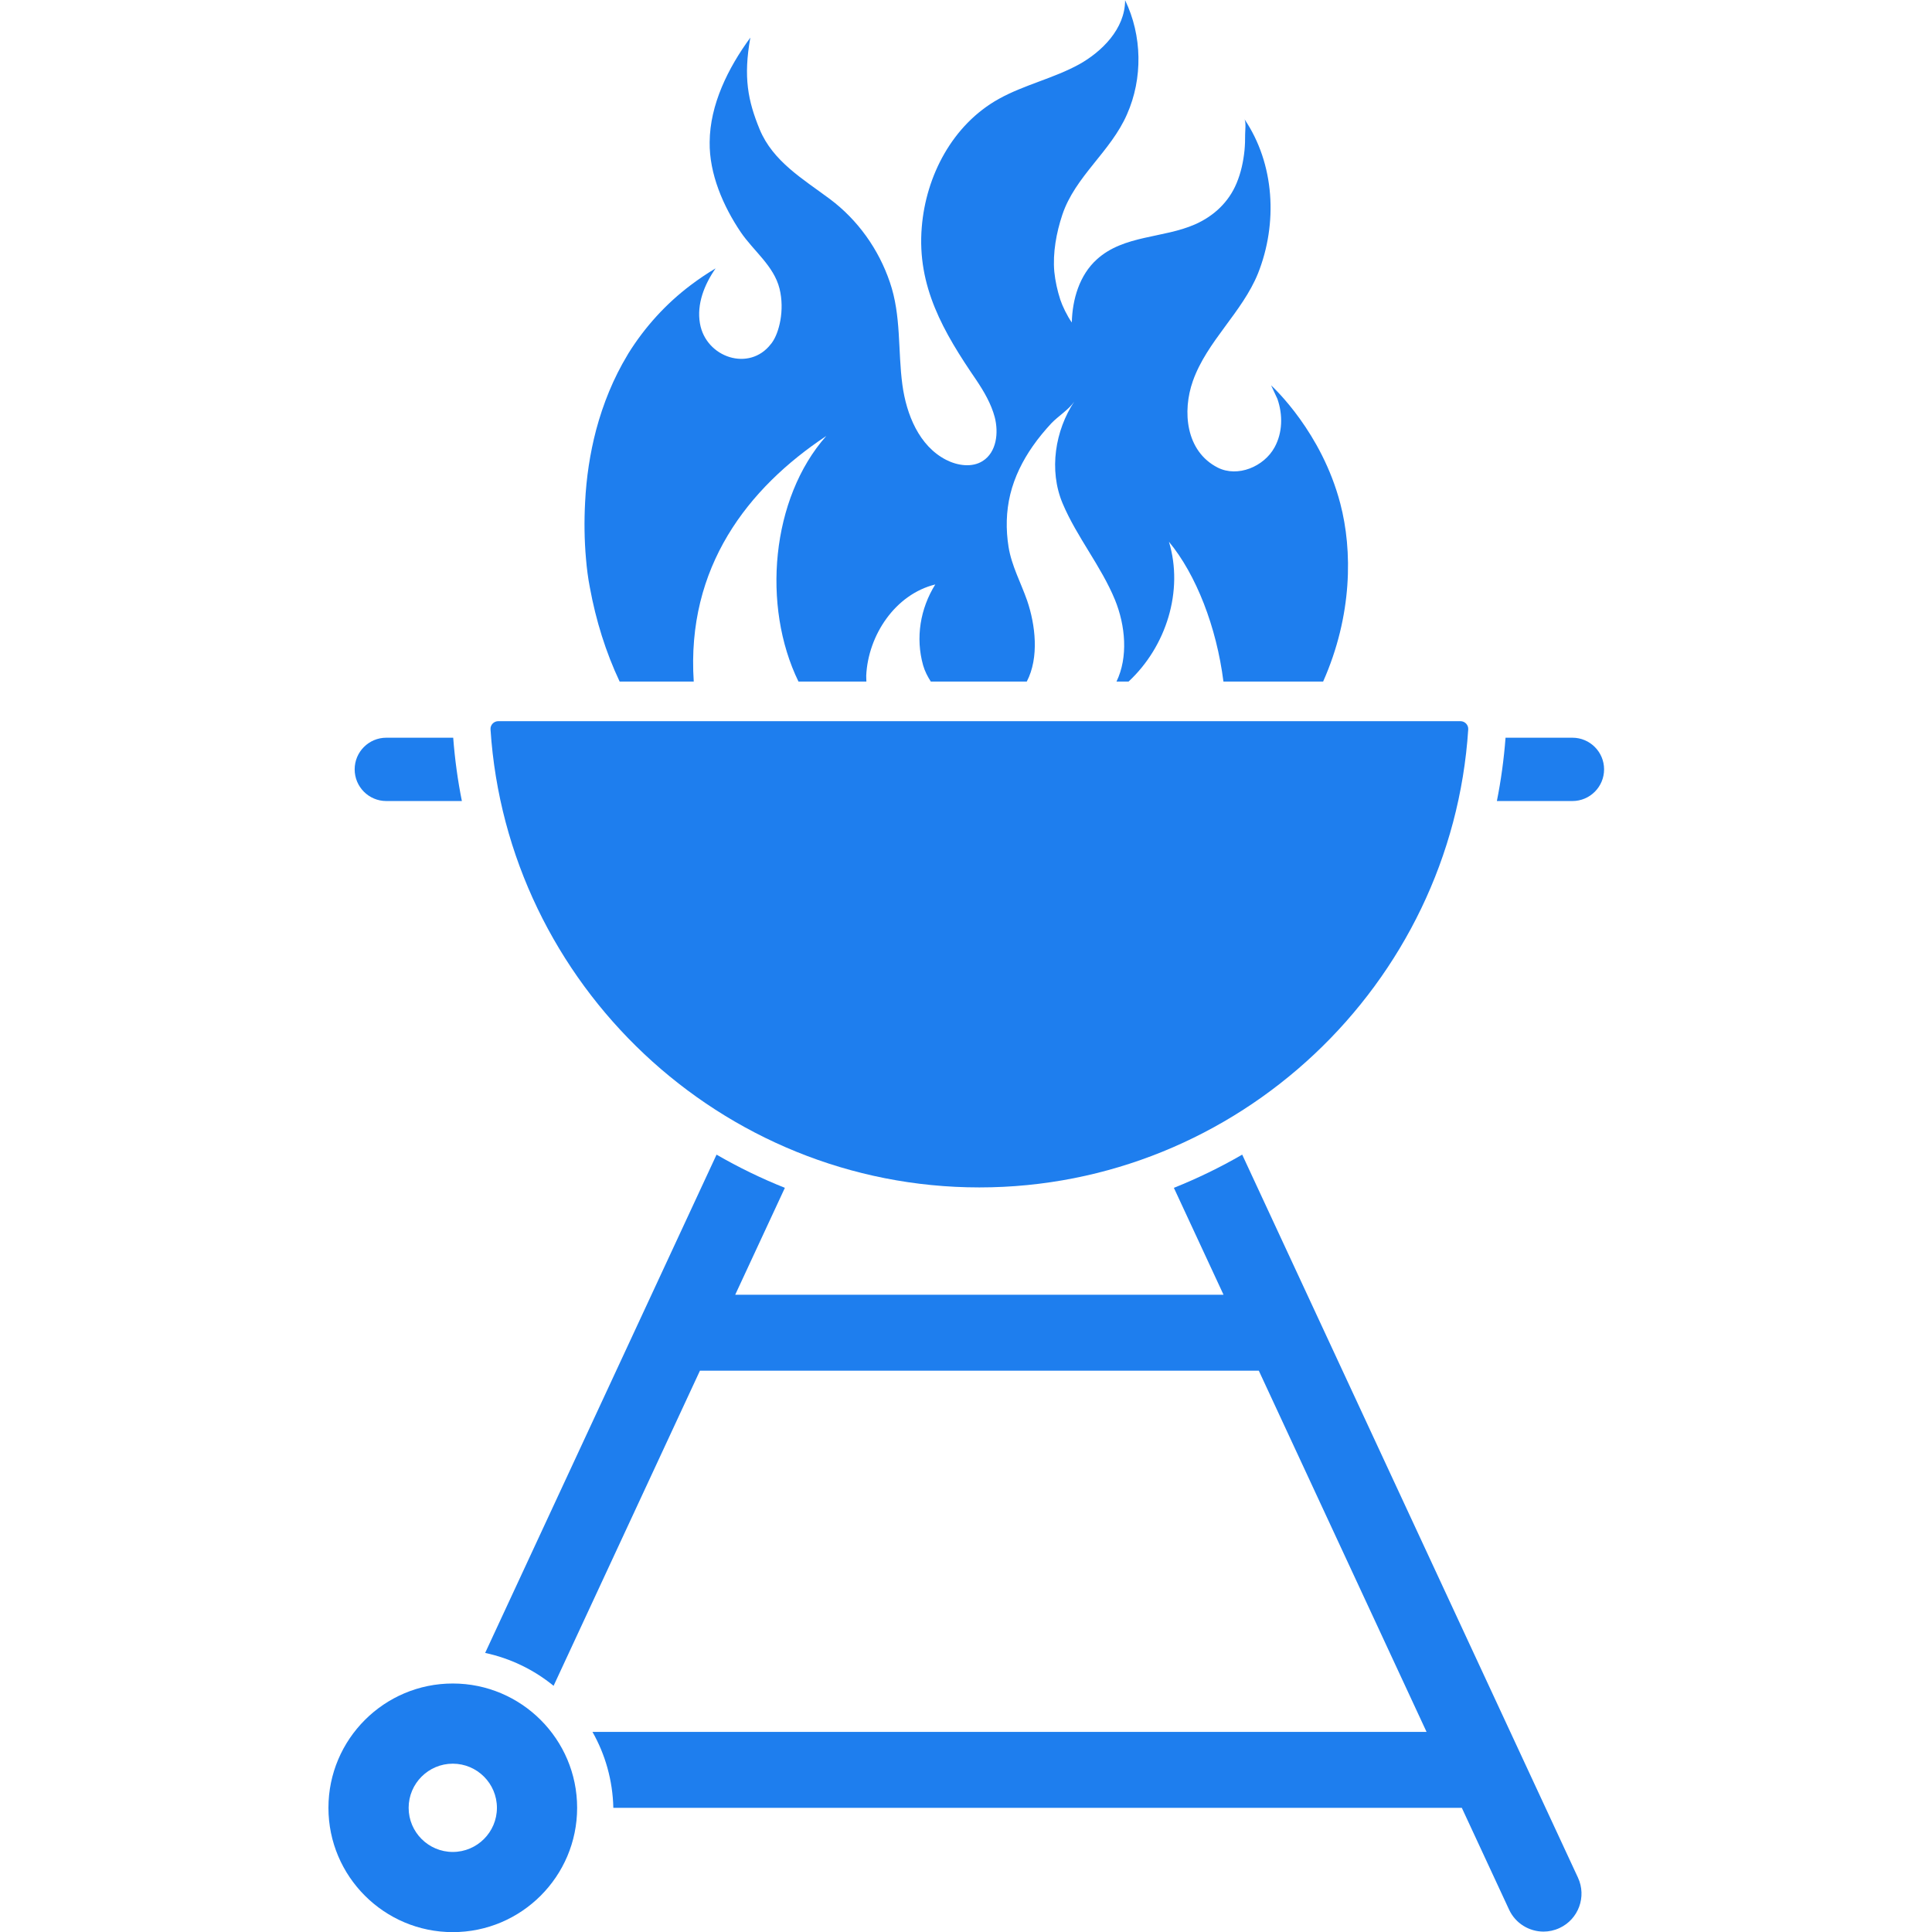 <svg xmlns="http://www.w3.org/2000/svg" xmlns:xlink="http://www.w3.org/1999/xlink" width="1024" viewBox="0 0 768 768" height="1024" preserveAspectRatio="xMidYMid meet"><defs><clipPath id="6042391ca2"><path d="M 140 293 L 637.559 293 L 637.559 319 L 140 319 Z M 140 293 " clip-rule="nonzero"></path></clipPath><clipPath id="2314fc742b"><path d="M 130.559 669 L 230 669 L 230 768 L 130.559 768 Z M 130.559 669 " clip-rule="nonzero"></path></clipPath></defs><g clip-path="url(#6042391ca2)"><path fill="#1e7eee" d="M 153.562 293.254 C 146.605 293.254 140.984 298.895 140.984 305.828 C 140.984 312.785 146.605 318.422 153.562 318.422 L 183.602 318.422 C 181.953 310.195 180.805 301.797 180.156 293.254 Z M 595.031 318.422 C 596.68 310.195 597.828 301.797 598.477 293.254 L 625.07 293.254 C 632.008 293.254 637.648 298.895 637.648 305.828 C 637.648 312.785 632.008 318.422 625.07 318.422 L 595.031 318.422 " fill-opacity="1" fill-rule="nonzero"></path></g><path fill="#1e7eee" d="M 194.988 289.934 C 194.863 288.18 196.305 286.676 198.078 286.676 L 580.551 286.676 C 582.328 286.676 583.75 288.18 583.645 289.934 C 577.062 391.293 492.078 472.016 389.316 472.016 C 286.555 472.016 201.57 391.293 194.988 289.934 " fill-opacity="1" fill-rule="nonzero"></path><path fill="#1e7eee" d="M 619.934 766.422 C 617.863 767.383 615.711 767.84 613.582 767.84 C 607.898 767.84 602.426 764.605 599.875 759.09 L 581.094 718.637 L 243.809 718.637 C 243.559 707.691 240.594 697.414 235.516 688.457 L 567.078 688.457 L 500.395 544.867 L 278.238 544.867 L 220.059 670.137 C 212.285 663.789 203.012 659.234 192.855 657.062 L 284.84 458.984 C 293.531 464.016 302.598 468.426 312 472.184 L 292.258 514.688 L 486.375 514.688 L 466.633 472.184 C 476.035 468.426 485.102 464.016 493.793 458.984 L 627.266 746.391 C 630.773 753.953 627.496 762.914 619.934 766.422 " fill-opacity="1" fill-rule="nonzero"></path><g clip-path="url(#2314fc742b)"><path fill="#1e7eee" d="M 179.988 736.18 C 170.316 736.18 162.441 728.305 162.441 718.637 C 162.441 708.965 170.316 701.09 179.988 701.09 C 189.66 701.09 197.535 708.965 197.535 718.637 C 197.535 728.305 189.66 736.18 179.988 736.18 Z M 179.988 669.219 C 152.727 669.219 130.559 691.379 130.559 718.637 C 130.559 745.891 152.727 768.051 179.988 768.051 C 207.25 768.051 229.418 745.891 229.418 718.637 C 229.418 691.379 207.25 669.219 179.988 669.219 " fill-opacity="1" fill-rule="nonzero"></path></g><path fill="#1e7eee" d="M 275.773 270.93 L 246.316 270.93 C 240.801 259.211 236.875 246.641 234.473 233.5 C 233.742 229.785 233.262 225.961 232.945 222.16 C 232.277 214.684 232.195 207.164 232.59 199.625 C 233.07 189.914 234.516 180.242 236.98 170.867 C 239.758 160.484 243.832 150.398 249.387 141.188 C 249.512 140.957 249.66 140.727 249.785 140.496 C 256.344 129.973 264.766 120.699 274.668 113.262 C 277.801 110.902 281.059 108.711 284.465 106.684 C 279.992 113.094 276.902 120.887 278.238 128.551 C 280.578 142.168 297.875 147.891 306.422 136.781 C 306.609 136.613 306.734 136.383 306.879 136.195 C 309.66 132.395 312.02 123.391 309.867 114.703 C 307.59 105.66 299.566 99.793 294.473 92.312 C 287.473 81.953 281.914 69.07 282.102 56.473 C 282.188 41.605 289.438 27.004 298.273 14.953 C 295.453 30.68 297.293 40.039 301.992 51.461 C 307.277 64.18 319.207 71.156 329.859 79.094 C 341.016 87.426 349.309 99.125 353.738 112.199 C 358.312 125.5 356.871 139.246 358.711 152.965 C 360.32 164.789 365.355 177.277 376.094 182.793 C 380.625 185.109 386.414 185.965 390.652 183.25 C 396.168 179.742 397.023 172.035 395.418 165.812 C 393.977 160.445 391.156 155.641 388.062 151.023 C 375.07 132.039 364.457 113.848 366.418 90.289 C 368.07 69.902 378.621 49.582 397.023 39.328 C 407.199 33.668 418.855 31.16 429.07 25.523 C 437.805 20.633 447.246 11.59 447.246 0.082 C 454.059 14.18 454.328 31.16 448 45.445 C 441.523 60.316 427.402 70.051 422.281 85.402 C 419.922 92.48 418.438 100.543 419.105 108.02 C 419.484 111.758 420.32 115.52 421.488 119.133 C 422.281 121.555 424.227 125.629 426.062 128.195 C 426.273 118.965 429.113 109.336 436.008 103.113 C 446.703 93.379 462.434 94.777 475.117 89.16 C 482.555 85.859 488.465 80.305 491.559 72.828 C 493.312 68.652 494.25 64.223 494.711 59.773 C 494.922 57.645 494.961 55.449 494.961 53.301 C 494.961 51.941 495.422 48.414 494.605 47.242 C 506.785 65.164 507.957 88.867 500.082 108.668 C 493.793 124.207 479.773 135.633 474.176 151.484 C 469.934 163.492 471.312 179.387 484.078 185.883 C 491.977 189.871 502.441 185.527 506.66 177.82 C 509.879 171.953 509.984 164.871 507.789 158.562 L 505.281 153.176 C 506.43 154.262 525.398 171.867 532.797 200.211 C 537.664 218.758 537.641 244.633 525.965 270.93 L 486.336 270.93 C 483.578 249.188 475.492 228.426 464.672 215.352 C 470.602 234.879 463.562 257.062 448.625 270.93 L 443.82 270.93 C 448.5 261.281 447.414 248.707 443.215 238.43 C 437.699 225.023 428.07 213.516 422.43 200.168 C 416.789 186.82 419.523 171.012 427.004 159.672 C 424.934 162.762 420.633 165.457 418 168.191 C 415.348 171.055 412.797 174.102 410.562 177.32 C 406.488 183.145 403.293 189.559 401.602 196.492 C 399.93 203.344 399.805 210.422 400.91 217.379 C 402.121 224.898 405.801 231.582 408.305 238.742 C 411.586 248.332 413.152 261.406 408.16 270.93 L 370.012 270.93 C 368.738 268.945 367.633 266.836 366.961 264.496 C 363.871 253.574 365.793 241.918 371.789 232.332 C 355.891 236.238 345.09 252.488 344.336 268.57 C 344.297 269.402 344.422 270.113 344.402 270.93 L 317.41 270.93 C 302.785 241 306.461 198.078 328.461 173.309 C 297.293 194.008 272.785 225.379 275.773 270.93 " fill-opacity="1" fill-rule="nonzero"></path></svg>